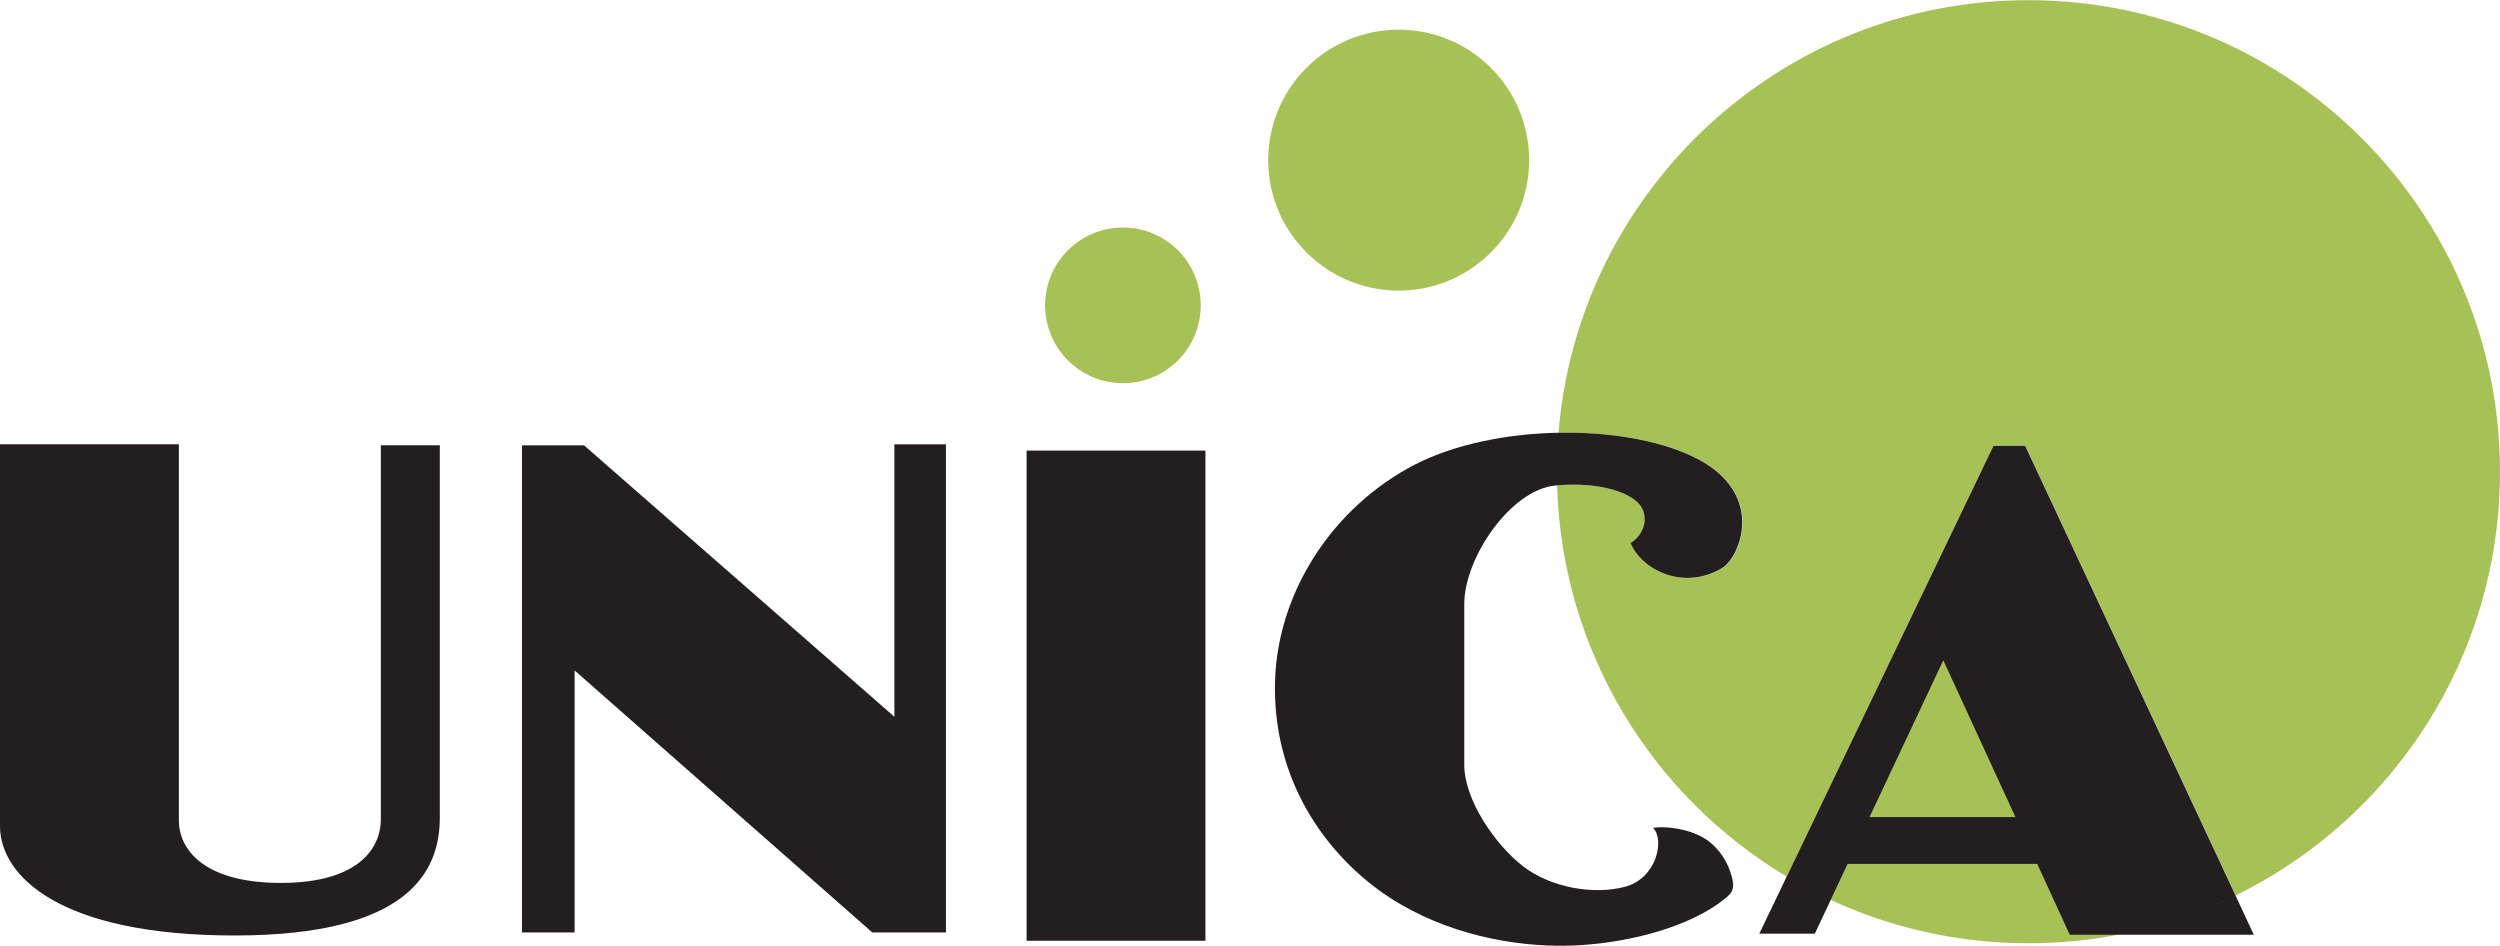 <?xml version="1.0" encoding="UTF-8" standalone="no"?>
<!-- Created with Inkscape (http://www.inkscape.org/) -->

<svg
   width="132.292mm"
   height="50.058mm"
   viewBox="0 0 132.292 50.058"
   version="1.1"
   id="svg1"
   inkscape:version="1.4 (86a8ad7, 2024-10-11)"
   sodipodi:docname="Unica logo.svg"
   xmlns:inkscape="http://www.inkscape.org/namespaces/inkscape"
   xmlns:sodipodi="http://sodipodi.sourceforge.net/DTD/sodipodi-0.dtd"
   xmlns="http://www.w3.org/2000/svg"
   xmlns:svg="http://www.w3.org/2000/svg">
  <sodipodi:namedview
     id="namedview1"
     pagecolor="#ffffff"
     bordercolor="#666666"
     borderopacity="1.0"
     inkscape:showpageshadow="2"
     inkscape:pageopacity="0.0"
     inkscape:pagecheckerboard="0"
     inkscape:deskcolor="#d1d1d1"
     inkscape:document-units="mm"
     inkscape:zoom="3.2"
     inkscape:cx="404.53125"
     inkscape:cy="101.09375"
     inkscape:window-width="3840"
     inkscape:window-height="2068"
     inkscape:window-x="-12"
     inkscape:window-y="-12"
     inkscape:window-maximized="1"
     inkscape:current-layer="layer1" />
  <defs
     id="defs1">
    <clipPath
       clipPathUnits="userSpaceOnUse"
       id="clipPath2515">
      <path
         d="M 1190.55,841.892 H 0 V 0 h 1777.32 v 841.892 h -586.77"
         transform="translate(-19.598,-794.574)"
         id="path2515" />
    </clipPath>
    <clipPath
       clipPathUnits="userSpaceOnUse"
       id="clipPath2517">
      <path
         d="M 1190.55,841.892 H 0 V 0 h 1777.32 v 841.892 h -586.77"
         transform="translate(-45.915,-784.215)"
         id="path2517" />
    </clipPath>
    <clipPath
       clipPathUnits="userSpaceOnUse"
       id="clipPath2519">
      <path
         d="M 1190.55,841.892 H 0 V 0 h 1777.32 v 841.892 h -586.77"
         transform="translate(0,2.5000001e-5)"
         id="path2519" />
    </clipPath>
    <clipPath
       clipPathUnits="userSpaceOnUse"
       id="clipPath2521">
      <path
         d="M 1190.55,841.892 H 0 V 0 h 1777.32 v 841.892 h -586.77"
         transform="translate(-74.589,-800.938)"
         id="path2521" />
    </clipPath>
    <clipPath
       clipPathUnits="userSpaceOnUse"
       id="clipPath2523">
      <path
         d="M 1190.55,841.892 H 0 V 0 h 1777.32 v 841.892 h -586.77"
         transform="translate(-89.63,-807.589)"
         id="path2523" />
    </clipPath>
    <clipPath
       clipPathUnits="userSpaceOnUse"
       id="clipPath2525">
      <path
         d="M 1190.55,841.892 H 0 V 0 h 1777.32 v 841.892 h -586.77"
         transform="translate(-105.22,-777.503)"
         id="path2525" />
    </clipPath>
    <clipPath
       clipPathUnits="userSpaceOnUse"
       id="clipPath2527">
      <path
         d="M 1190.55,841.892 H 0 V 0 h 1777.32 v 841.892 h -586.77"
         transform="translate(-134.094,-793.317)"
         id="path2527" />
    </clipPath>
    <clipPath
       clipPathUnits="userSpaceOnUse"
       id="clipPath2529">
      <path
         d="M 1190.55,841.892 H 0 V 0 h 1777.32 v 841.892 h -586.77"
         transform="translate(-90.96,-795.103)"
         id="path2529" />
    </clipPath>
    <clipPath
       clipPathUnits="userSpaceOnUse"
       id="clipPath2531">
      <path
         d="M 1190.55,841.892 H 0 V 0 h 1777.32 v 841.892 h -586.77"
         transform="translate(-94.795,-791.66)"
         id="path2531" />
    </clipPath>
    <clipPath
       clipPathUnits="userSpaceOnUse"
       id="clipPath2533">
      <path
         d="M 1190.55,841.892 H 0 V 0 h 1777.32 v 841.892 h -586.77"
         transform="translate(-122.818,-772.112)"
         id="path2533" />
    </clipPath>
    <clipPath
       clipPathUnits="userSpaceOnUse"
       id="clipPath2535">
      <path
         d="M 1190.55,841.892 H 0 V 0 h 1777.32 v 841.892 h -586.77"
         transform="translate(-100.165,-772.163)"
         id="path2535" />
    </clipPath>
    <clipPath
       clipPathUnits="userSpaceOnUse"
       id="clipPath2537">
      <path
         d="M 1190.55,841.892 H 0 V 0 h 1777.32 v 841.892 h -586.77"
         transform="translate(-110.893,-794.516)"
         id="path2537" />
    </clipPath>
    <clipPath
       clipPathUnits="userSpaceOnUse"
       id="clipPath2539">
      <path
         d="M 1190.55,841.892 H 0 V 0 h 1777.32 v 841.892 h -586.77"
         transform="translate(-112.894,-775.357)"
         id="path2539" />
    </clipPath>
    <clipPath
       clipPathUnits="userSpaceOnUse"
       id="clipPath2541">
      <path
         d="M 1190.55,841.892 H 0 V 0 h 1777.32 v 841.892 h -586.77"
         transform="translate(-105.22,-777.503)"
         id="path2541" />
    </clipPath>
  </defs>
  <g
     inkscape:label="Layer 1"
     inkscape:groupmode="layer"
     id="layer1"
     transform="translate(-96.308,-127)">
    <path
       id="path2514"
       d="m 0,0 h 8.195 v -17.251 c 0,-1.204 1.013,-2.845 4.677,-2.845 3.662,0 4.576,1.689 4.576,2.893 v 17.158 h 2.702 v -17.062 c 0,-2.409 -1.351,-5.398 -9.401,-5.398 C 2.702,-22.505 0,-19.758 0,-17.492 V 0"
       style="fill:#231f20;fill-opacity:1;fill-rule:nonzero;stroke:none"
       transform="matrix(1.155,0,0,-1.155,96.308,150.51)"
       clip-path="url(#clipPath2515)" />
    <path
       id="path2516"
       d="M 0,0 V -12.002 H -2.413 V 10.314 H 0.431 L 14.649,-2.121 v 12.48 h 2.363 V -12.002 H 13.636 L 0,0"
       style="fill:#231f20;fill-opacity:1;fill-rule:nonzero;stroke:none"
       transform="matrix(1.155,0,0,-1.155,126.716,162.479)"
       clip-path="url(#clipPath2517)" />
    <path
       id="path2518"
       d="m 66.639,772.117 h 8.194 v 22.457 H 66.639 Z"
       style="fill:#231f20;fill-opacity:1;fill-rule:nonzero;stroke:none"
       transform="matrix(1.155,0,0,-1.155,73.664,1068.577)"
       clip-path="url(#clipPath2519)" />
    <path
       id="path2520"
       d="m 0,0 c 0,-1.968 -1.592,-3.568 -3.565,-3.568 -1.968,0 -3.565,1.6 -3.565,3.568 0,1.97 1.597,3.565 3.565,3.565 C -1.592,3.565 0,1.97 0,0"
       style="fill:#a6c155;fill-opacity:1;fill-rule:nonzero;stroke:none"
       transform="matrix(1.155,0,0,-1.155,159.846,143.157)"
       clip-path="url(#clipPath2521)" />
    <path
       id="path2522"
       d="m 0,0 c 0,-3.299 -2.677,-5.978 -5.978,-5.978 -3.301,0 -5.977,2.679 -5.977,5.978 0,3.301 2.676,5.977 5.977,5.977 C -2.677,5.977 0,3.301 0,0"
       style="fill:#a6c155;fill-opacity:1;fill-rule:nonzero;stroke:none"
       transform="matrix(1.155,0,0,-1.155,177.225,135.473)"
       clip-path="url(#clipPath2523)" />
    <path
       id="path2524"
       d="M 0,0 H 6.684 L 3.38,7.183 0,0"
       style="fill:#239dc7;fill-opacity:1;fill-rule:nonzero;stroke:none"
       transform="matrix(1.155,0,0,-1.155,195.238,170.235)"
       clip-path="url(#clipPath2525)" />
    <path
       id="path2526"
       clip-path="url(#clipPath2527)"
       style="fill:#a6c155;fill-opacity:1;fill-rule:nonzero;stroke:none"
       d="m -21.603,21.605 c -11.331,0 -20.626,-8.723 -21.532,-19.819 2.414,0.045 4.772,-0.362 6.375,-1.195 3.148,-1.64 1.963,-4.52 1.125,-5.013 -1.803,-1.061 -3.699,-0.033 -4.181,1.156 0.448,0.256 0.868,0.934 0.516,1.61 -0.353,0.664 -1.871,1.208 -3.898,1.028 0.215,-7.621 4.381,-14.252 10.518,-17.921 l 9.479,19.749 h 1.449 l 9.642,-20.61 C -4.94,-15.899 5.7573207e-4,-8.527 5.7573207e-4,8.5076285e-6 5.7573207e-4,11.93 -9.671,21.605 -21.603,21.605 Z m -8.278,-39.565 -0.781,-1.658 c 2.753,-1.275 5.824,-1.985 9.059,-1.985 1.416,0 2.806,0.137 4.146,0.398 h -2.251 l -1.491,3.245 z"
       transform="matrix(1.155,0,0,-1.155,228.599,151.963)" />
    <path
       id="path2528"
       clip-path="url(#clipPath2529)"
       style="fill:#231f20;fill-opacity:1;fill-rule:nonzero;stroke:none"
       d="M 0.452,0.003 C 0.302,0.003 0.15,0.002 -6.6872543e-4,-3.4381153e-4 -2.34,-0.046 -4.731,-0.521 -6.551,-1.453 c -3.695,-1.897 -6.426,-5.85 -6.426,-10.254 0,-4.598 2.635,-7.873 5.238,-9.577 2.605,-1.704 5.756,-2.282 8.229,-2.216 2.476,0.063 5.594,0.805 7.266,2.25 0.136,0.119 0.289,0.286 0.255,0.611 -0.03,0.32 -0.255,1.186 -0.998,1.831 -0.736,0.642 -2.023,0.803 -2.666,0.706 0.549,-0.546 0.161,-2.317 -1.285,-2.7 -1.447,-0.386 -3.408,-0.032 -4.663,0.933 -1.254,0.965 -2.701,3.022 -2.701,4.66 v 7.361 c 0,2.12 2.125,5.238 4.179,5.432 0.021,0.002 0.038,0.003 0.059,0.003 2.027,0.18 3.545,-0.364 3.898,-1.028 0.352,-0.676 -0.067,-1.354 -0.516,-1.61 0.482,-1.189 2.378,-2.217 4.181,-1.156 0.838,0.493 2.023,3.373 -1.125,5.013 -1.503,0.781 -3.668,1.187 -5.922,1.198 z"
       transform="matrix(1.155,0,0,-1.155,178.761,149.899)" />
    <path
       id="path2532"
       clip-path="url(#clipPath2533)"
       style="fill:#231f20;fill-opacity:1;fill-rule:nonzero;stroke:none"
       d="M -11.925,22.405 -21.404,2.656 -22.654,0.051 h 2.543 l 0.725,1.535 0.781,1.658 h 8.681 l 1.491,-3.245 h 2.251 C -5.947,0.046 -5.713,0.095 -5.481,0.148 c 0.232,0.053 0.464,0.111 0.693,0.171 0.229,0.061 0.456,0.125 0.683,0.193 0.192,0.058 0.383,0.119 0.573,0.182 C -3.723,0.631 -3.914,0.57 -4.106,0.513 -4.332,0.445 -4.559,0.38 -4.788,0.319 -5.018,0.259 -5.249,0.201 -5.481,0.148 -5.713,0.095 -5.947,0.046 -6.181,-7.7491392e-5 H 2.3059179e-4 L -0.835,1.794 C -1.044,1.692 -1.256,1.593 -1.469,1.497 -1.682,1.401 -1.897,1.309 -2.114,1.22 -2.285,1.15 -2.456,1.083 -2.629,1.017 c 0.173,0.066 0.345,0.133 0.516,0.204 0.217,0.089 0.431,0.181 0.645,0.277 0.213,0.096 0.425,0.195 0.634,0.297 L -10.476,22.405 Z M -2.883,0.921 c -0.143,-0.053 -0.288,-0.104 -0.432,-0.154 0.145,0.05 0.289,0.101 0.432,0.154 z"
       transform="matrix(1.155,0,0,-1.155,215.571,176.464)" />
    <path
       id="path2540"
       d="M 0,0 3.38,7.183 6.684,0 H 0"
       style="fill:#a6c155;fill-opacity:1;fill-rule:nonzero;stroke:none"
       transform="matrix(1.155,0,0,-1.155,195.238,170.235)"
       clip-path="url(#clipPath2541)" />
  </g>
</svg>

